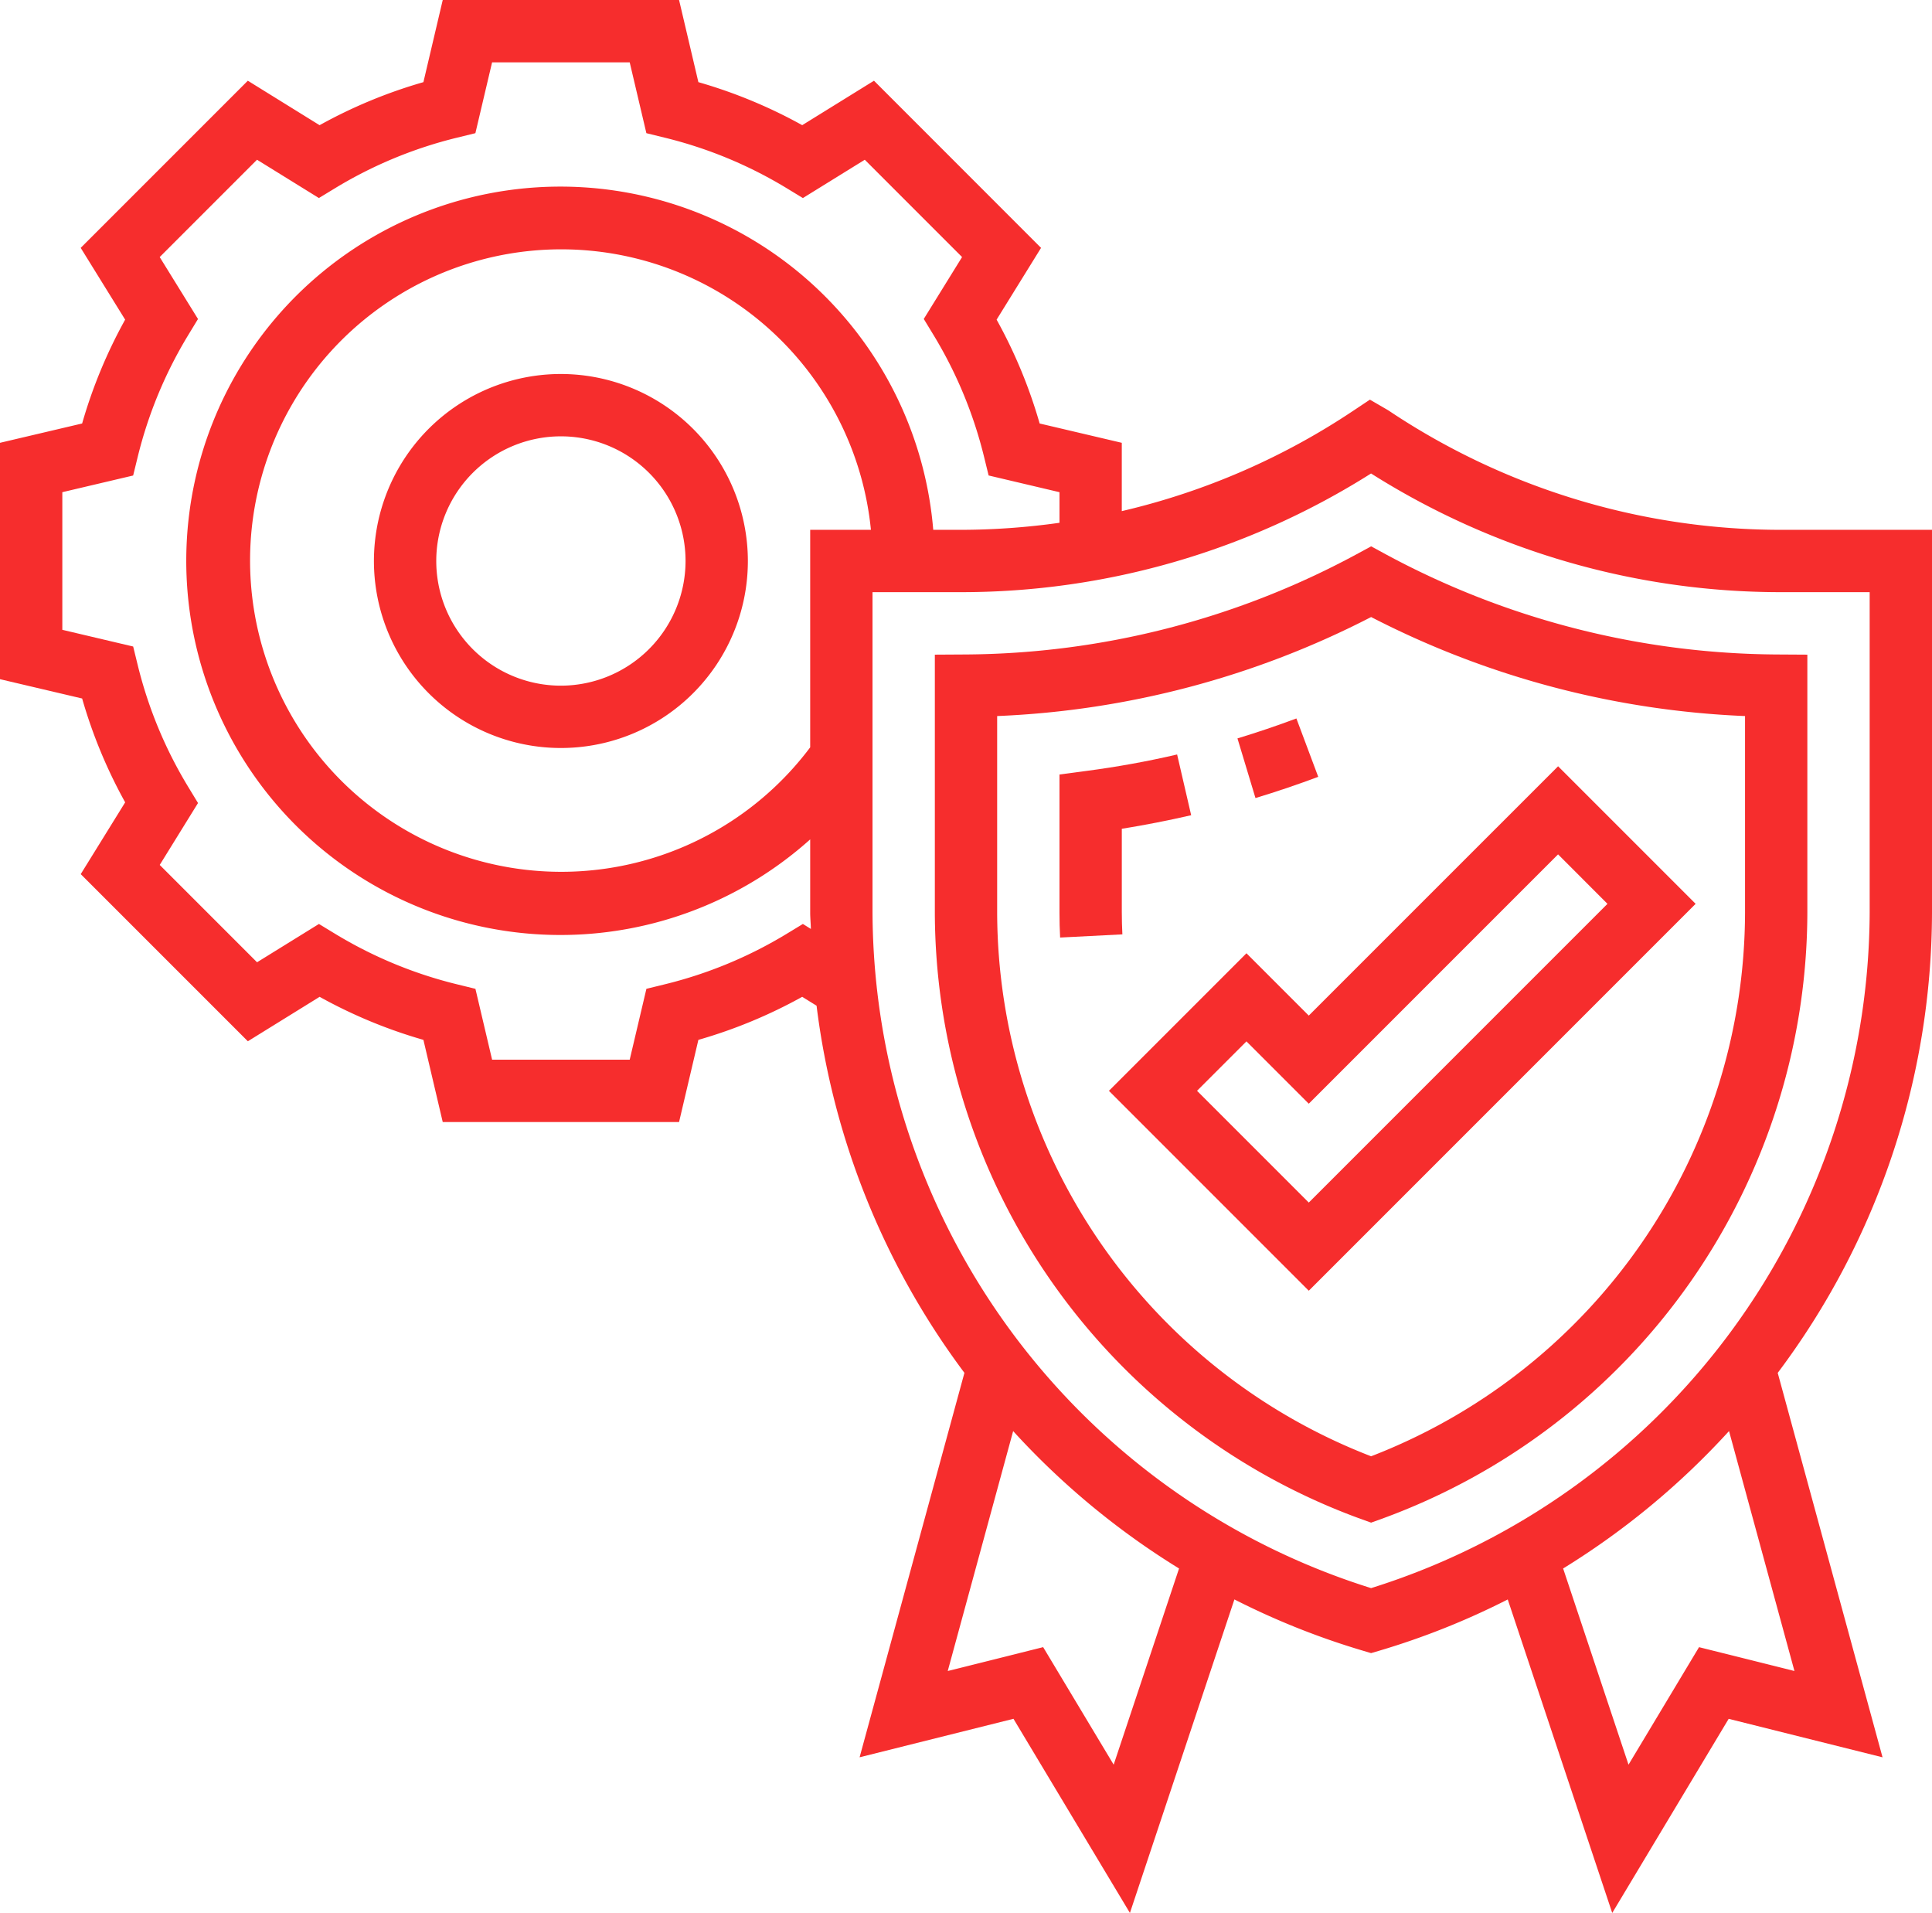 <svg xmlns="http://www.w3.org/2000/svg" width="303.434" height="300.395" viewBox="0 0 303.434 300.395">
  <g id="quality-assurance" transform="translate(-1 -1)">
    <path id="Path_408" data-name="Path 408" d="M53.4,33.219l-3.431-9.167c-3.069,1.15-6.181,2.2-9.255,3.132l2.829,9.367C46.814,35.563,50.132,34.442,53.4,33.219Z" transform="translate(154.638 89.767)" fill="#f62d2d"/>
    <path id="Path_409" data-name="Path 409" d="M44.788,50.031V36.876c3.631-.582,7.278-1.3,10.894-2.129l-2.207-9.539c-4.718,1.1-9.5,1.958-14.212,2.579L35,28.35V50.036c0,1.312.029,2.618.1,3.92l9.778-.5c-.059-1.14-.088-2.276-.088-3.426Z" transform="translate(132.399 94.268)" fill="#f62d2d"/>
    <path id="Path_410" data-name="Path 410" d="M42.365,13A29.365,29.365,0,1,0,71.729,42.365,29.394,29.394,0,0,0,42.365,13Zm0,48.941A19.576,19.576,0,1,1,61.941,42.365,19.6,19.6,0,0,1,42.365,61.941Z" transform="translate(46.729 46.729)" fill="#f62d2d"/>
    <path id="Path_411" data-name="Path 411" d="M101.857,19.8l-2.334-1.268L97.188,19.8A130.8,130.8,0,0,1,35.865,35.512L31,35.541v40.5a101.573,101.573,0,0,0,66.848,95.2l1.669.6,1.669-.6a101.573,101.573,0,0,0,66.848-95.2v-40.5l-4.865-.029A130.837,130.837,0,0,1,101.857,19.8Zm56.39,56.243a91.756,91.756,0,0,1-58.729,85.377A91.765,91.765,0,0,1,40.788,76.039V45.182A140.7,140.7,0,0,0,99.522,29.634a140.72,140.72,0,0,0,58.724,15.549Z" transform="translate(116.823 68.26)" fill="#f62d2d"/>
    <path id="Path_412" data-name="Path 412" d="M58.189,54.951l-21.6,21.6,31.391,31.391,60.755-60.755-21.6-21.6L67.977,64.739Zm56.7-7.762L67.977,94.1l-17.55-17.55,7.762-7.762,9.788,9.788,39.153-39.153Z" transform="translate(138.575 95.74)" fill="#f62d2d"/>
    <path id="Path_413" data-name="Path 413" d="M304.434,84.2H280.8a110.819,110.819,0,0,1-61.773-18.774l-2.873-1.669-2.7,1.8a110.627,110.627,0,0,1-36.27,15.705V70.535l-12.9-3.034a77.793,77.793,0,0,0-6.759-16.307l6.979-11.271L138.265,13.676l-11.271,6.979A77.793,77.793,0,0,0,110.686,13.9L107.652,1H70.535L67.5,13.9a77.793,77.793,0,0,0-16.307,6.759L39.923,13.676,13.676,39.923l6.979,11.271A77.793,77.793,0,0,0,13.9,67.5L1,70.535v37.117l12.9,3.034a77.793,77.793,0,0,0,6.759,16.307l-6.979,11.271,26.247,26.247,11.271-6.979A77.794,77.794,0,0,0,67.5,164.291l3.034,12.9h37.117l3.034-12.9a77.794,77.794,0,0,0,16.307-6.759l2.256,1.395a121.107,121.107,0,0,0,23.222,57.652l-16.464,60.369,24.167-6.044,18.289,30.485,16.41-49.23a119.149,119.149,0,0,0,20.085,8.021l1.38.411,1.38-.406a119.143,119.143,0,0,0,20.085-8.021l16.41,49.23L272.5,270.909l24.167,6.044-16.464-60.369A120.707,120.707,0,0,0,304.434,144.3ZM127.1,146.09l-2.56,1.556a67.926,67.926,0,0,1-19.1,7.914l-2.917.715L99.9,167.4H78.287l-2.618-11.124-2.917-.715a67.925,67.925,0,0,1-19.1-7.914l-2.56-1.556-9.72,6.015L26.087,136.821,32.1,127.1l-1.556-2.56a67.926,67.926,0,0,1-7.914-19.1l-.715-2.917L10.788,99.9V78.288l11.124-2.618.715-2.917a67.926,67.926,0,0,1,7.914-19.1l1.556-2.56-6.015-9.725L41.366,26.082l9.72,6.015,2.56-1.556a67.926,67.926,0,0,1,19.1-7.914l2.917-.715,2.623-11.124H99.9l2.618,11.124,2.917.715a67.926,67.926,0,0,1,19.1,7.914L127.1,32.1l9.72-6.015L152.1,41.366l-6.015,9.72,1.556,2.56a67.926,67.926,0,0,1,7.914,19.1l.715,2.917L167.4,78.288v4.806A112.088,112.088,0,0,1,151.88,84.2h-4.307a58.76,58.76,0,1,0-19.327,48.608v11.5c0,.861.088,1.708.108,2.565ZM128.246,84.2v34.156A48.874,48.874,0,1,1,137.785,84.2ZM175.91,278.108l-11.075-18.456L149.849,263.4l10.273-37.675A121.265,121.265,0,0,0,186.178,247.3ZM282.831,263.4l-14.986-3.744L256.77,278.108,246.5,247.3a121.264,121.264,0,0,0,26.056-21.578Zm11.814-119.1A111.644,111.644,0,0,1,216.34,250.383,111.644,111.644,0,0,1,138.035,144.3V93.988H151.88a120.458,120.458,0,0,0,64.455-18.637A120.347,120.347,0,0,0,280.8,93.988h13.845Z" transform="translate(0 0)" fill="#f62d2d"/>
  </g>
</svg>
